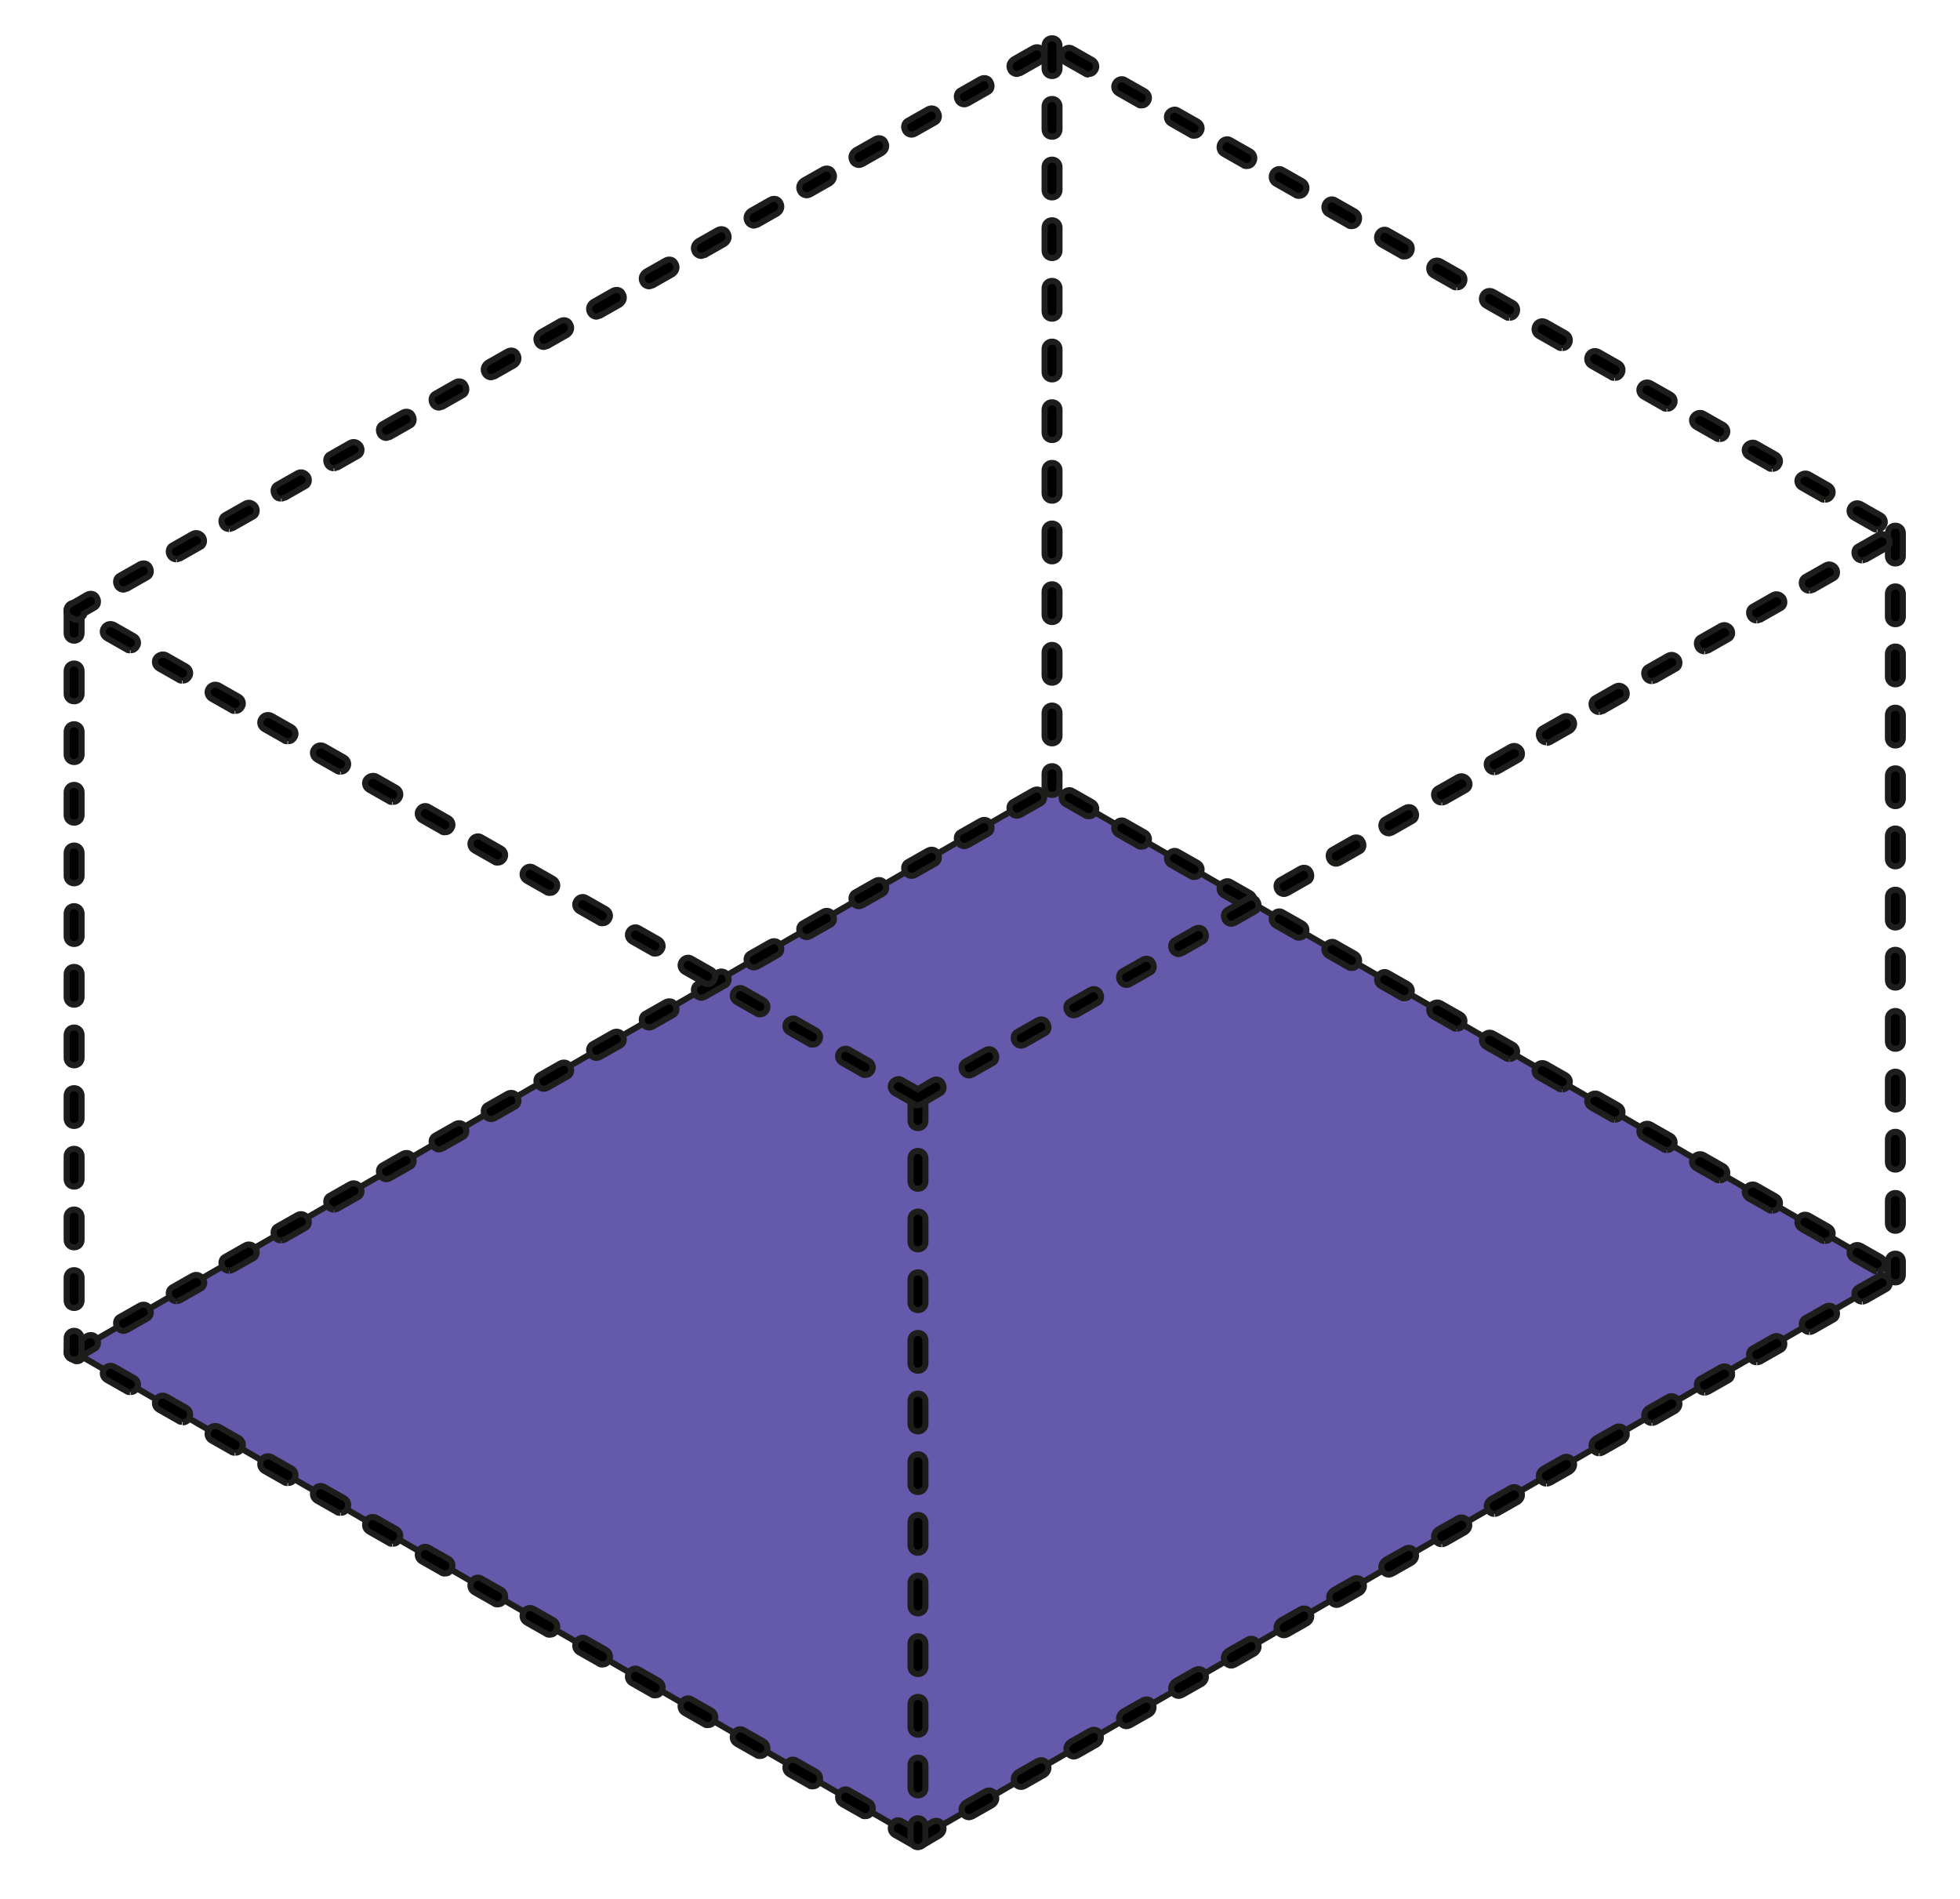 <?xml version="1.0" encoding="UTF-8"?>
<svg xmlns="http://www.w3.org/2000/svg" id="Illustrationen" viewBox="0 0 256 248">
  <defs>
    <style>
      .cls-1 {
        fill: #6459ab;
      }

      .cls-1, .cls-2 {
        stroke: #1d1d1b;
        stroke-miterlimit: 10;
        stroke-width: .8px;
      }
    </style>
  </defs>
  <polygon class="cls-1" points="119.9 240.18 9.68 176.59 137.41 102.85 247.56 166.44 119.9 240.18"></polygon>
  <path class="cls-2" d="M132.83,106.53c-.35,0-.69-.21-.83-.49-.28-.49-.14-1.11.35-1.32l2.57-1.46c.49-.28,1.11-.14,1.32.35.28.49.14,1.11-.35,1.32l-2.57,1.46c-.14.07-.35.14-.49.14M142.21,106.6c-.14,0-.35,0-.49-.14l-2.57-1.46c-.49-.28-.63-.9-.35-1.32s.9-.63,1.32-.35l2.57,1.46c.49.28.63.9.35,1.32-.21.35-.49.49-.83.49M125.95,110.5c-.35,0-.69-.21-.83-.49-.28-.49-.14-1.11.35-1.32l2.57-1.46c.49-.28,1.11-.14,1.32.35.28.49.14,1.11-.35,1.32l-2.57,1.46c-.14.07-.35.14-.49.14M149.09,110.57c-.14,0-.35,0-.49-.14l-2.57-1.46c-.49-.28-.63-.9-.35-1.32.28-.49.9-.63,1.32-.35l2.57,1.46c.49.28.63.9.35,1.32-.21.35-.49.49-.83.49M119.07,114.39c-.35,0-.69-.21-.83-.49-.28-.49-.14-1.11.35-1.32l2.57-1.46c.49-.28,1.11-.14,1.32.35.28.49.14,1.11-.35,1.32l-2.57,1.46c-.14.07-.35.14-.49.14M155.97,114.53c-.14,0-.35,0-.49-.14l-2.57-1.46c-.49-.28-.63-.9-.35-1.32s.9-.63,1.32-.35l2.57,1.46c.49.28.63.9.35,1.32-.21.35-.49.49-.83.49M112.19,118.35c-.35,0-.69-.21-.83-.49-.28-.49-.14-1.11.35-1.32l2.57-1.46c.49-.28,1.11-.14,1.32.35.28.49.14,1.11-.35,1.32l-2.57,1.46c-.14.07-.35.14-.49.14M162.85,118.49c-.14,0-.35,0-.49-.14l-2.57-1.46c-.49-.28-.63-.9-.35-1.32s.9-.63,1.32-.35l2.57,1.46c.49.28.63.9.35,1.32-.21.35-.49.49-.83.49M105.37,122.38c-.35,0-.69-.21-.83-.49-.28-.49-.14-1.11.35-1.32l2.57-1.46c.49-.28,1.11-.14,1.32.35.28.49.14,1.11-.35,1.32l-2.57,1.46c-.14.07-.35.14-.49.14M169.66,122.45c-.14,0-.35,0-.49-.14l-2.57-1.46c-.49-.28-.63-.9-.35-1.32.28-.49.9-.63,1.32-.35l2.57,1.46c.49.28.63.9.35,1.32-.21.35-.49.49-.83.49M98.49,126.34c-.35,0-.69-.21-.83-.49-.28-.49-.14-1.11.35-1.32l2.57-1.46c.49-.28,1.11-.14,1.32.35.28.49.14,1.11-.35,1.32l-2.57,1.46c-.14.07-.35.14-.49.14M176.54,126.41c-.14,0-.35,0-.49-.14l-2.57-1.46c-.49-.28-.63-.9-.35-1.32s.9-.63,1.32-.35l2.57,1.46c.49.28.63.9.35,1.32-.21.35-.49.49-.83.49M91.61,130.3c-.35,0-.69-.21-.83-.49-.28-.49-.14-1.11.35-1.32l2.57-1.46c.49-.28,1.11-.14,1.32.35.28.49.14,1.11-.35,1.32l-2.57,1.46c-.14.07-.35.14-.49.14M183.42,130.37c-.14,0-.35,0-.49-.14l-2.57-1.46c-.49-.28-.63-.9-.35-1.32.28-.49.9-.63,1.32-.35l2.57,1.46c.49.28.63.9.35,1.32-.21.35-.49.49-.83.49M84.8,134.19c-.35,0-.69-.21-.83-.49-.28-.49-.14-1.11.35-1.32l2.57-1.46c.49-.28,1.11-.14,1.32.35.28.49.14,1.11-.35,1.32l-2.57,1.46c-.14.07-.35.14-.49.14M190.23,134.33c-.14,0-.35,0-.49-.14l-2.57-1.46c-.49-.28-.63-.9-.35-1.32s.9-.63,1.39-.35l2.57,1.46c.49.28.63.9.35,1.32-.21.35-.49.49-.83.49M77.92,138.16c-.35,0-.69-.21-.83-.49-.28-.49-.14-1.11.35-1.32l2.57-1.46c.49-.28,1.11-.14,1.32.35.28.49.14,1.11-.35,1.32l-2.57,1.46c-.14.07-.35.14-.49.14M197.11,138.29c-.14,0-.35,0-.49-.14l-2.57-1.46c-.49-.28-.63-.9-.35-1.32.28-.49.9-.63,1.39-.35l2.57,1.46c.49.28.63.9.35,1.32-.21.35-.49.49-.83.49M71.04,142.19c-.35,0-.69-.21-.83-.49-.28-.49-.14-1.11.35-1.32l2.57-1.46c.49-.28,1.11-.14,1.32.35.28.49.14,1.11-.35,1.32l-2.57,1.46c-.14.07-.35.14-.49.14M203.99,142.26c-.14,0-.35,0-.49-.14l-2.57-1.46c-.49-.28-.63-.9-.35-1.32.28-.49.9-.63,1.39-.35l2.57,1.46c.49.28.63.9.35,1.32-.21.35-.49.49-.83.49M64.16,146.15c-.35,0-.69-.21-.83-.49-.28-.49-.14-1.11.35-1.32l2.57-1.46c.49-.28,1.11-.14,1.32.35.28.49.14,1.11-.35,1.32l-2.57,1.46c-.14.07-.35.14-.49.14M210.87,146.22c-.14,0-.35,0-.49-.14l-2.57-1.46c-.49-.28-.63-.9-.35-1.32s.9-.63,1.39-.35l2.57,1.46c.49.28.63.9.35,1.32-.21.35-.49.49-.83.49M57.35,150.11c-.35,0-.69-.21-.83-.49-.28-.49-.14-1.11.35-1.32l2.57-1.46c.49-.28,1.11-.14,1.32.35.28.49.14,1.11-.35,1.32l-2.57,1.46c-.14.07-.35.14-.49.14M217.68,150.18c-.14,0-.35,0-.49-.14l-2.57-1.46c-.49-.28-.63-.9-.35-1.32.28-.49.9-.63,1.39-.35l2.57,1.46c.49.28.63.9.35,1.32-.21.35-.49.49-.83.49M50.47,154c-.35,0-.69-.21-.83-.49-.28-.49-.14-1.11.35-1.32l2.57-1.46c.49-.28,1.11-.14,1.32.35.28.49.14,1.11-.35,1.32l-2.57,1.46c-.14.07-.35.14-.49.14M224.56,154.14c-.14,0-.35,0-.49-.14l-2.57-1.46c-.49-.28-.63-.9-.35-1.32s.9-.63,1.39-.35l2.57,1.46c.49.28.63.9.35,1.32-.21.35-.49.49-.83.49M43.59,157.96c-.35,0-.69-.21-.83-.49-.28-.49-.14-1.11.35-1.32l2.57-1.46c.49-.28,1.04-.14,1.39.35.28.49.14,1.11-.35,1.32l-2.57,1.46c-.14.07-.35.14-.49.14M231.44,158.1c-.14,0-.35,0-.49-.14l-2.57-1.46c-.49-.28-.63-.9-.35-1.32s.9-.63,1.39-.35l2.57,1.46c.49.28.63.9.35,1.32-.21.35-.49.49-.83.49M36.71,161.99c-.35,0-.69-.14-.83-.49-.28-.49-.14-1.11.35-1.32l2.57-1.46c.49-.28,1.04-.14,1.39.35.28.49.14,1.11-.35,1.32l-2.57,1.46c-.14.07-.35.14-.49.14M238.32,162.06c-.14,0-.35,0-.49-.14l-2.57-1.46c-.49-.28-.63-.9-.35-1.32.28-.49.9-.63,1.39-.35l2.57,1.46c.49.28.63.9.35,1.32-.21.35-.49.49-.83.49M29.9,165.95c-.35,0-.69-.21-.83-.49-.28-.49-.14-1.11.35-1.32l2.57-1.46c.49-.28,1.04-.14,1.39.35.28.49.14,1.11-.35,1.32l-2.57,1.46c-.14.07-.35.14-.49.14M245.13,166.02c-.14,0-.35,0-.49-.14l-2.57-1.46c-.49-.28-.63-.9-.35-1.32.28-.49.9-.63,1.39-.35l2.57,1.46c.49.28.63.9.35,1.32-.21.35-.49.49-.83.49M23.02,169.92c-.35,0-.69-.21-.83-.49-.28-.49-.14-1.11.35-1.32l2.57-1.46c.49-.28,1.04-.14,1.39.35s.14,1.11-.35,1.32l-2.57,1.46c-.14.07-.35.14-.49.14M243.19,169.98c-.35,0-.69-.21-.83-.49-.28-.49-.14-1.11.35-1.32l2.57-1.46c.49-.28,1.04-.14,1.39.35.28.49.14,1.11-.35,1.32l-2.57,1.46c-.14.07-.35.14-.49.14M16.14,173.81c-.35,0-.69-.21-.83-.49-.28-.49-.14-1.11.35-1.32l2.57-1.46c.49-.28,1.11-.14,1.32.35.28.49.14,1.11-.35,1.32l-2.57,1.46c-.14.07-.35.14-.49.14M236.31,173.95c-.35,0-.69-.21-.83-.49-.28-.49-.14-1.11.35-1.32l2.57-1.46c.49-.28,1.04-.14,1.39.35.28.49.14,1.11-.35,1.32l-2.57,1.46c-.14.07-.35.14-.49.14M10.09,177.77c-.14,0-.35,0-.49-.14l-.42-.21c-.28-.14-.49-.49-.49-.83s.21-.69.49-.83l2.15-1.25c.49-.28,1.11-.14,1.32.35.28.49.14,1.11-.35,1.32l-1.32.76c0,.14,0,.28-.14.35-.21.35-.49.49-.83.49M229.43,177.91c-.35,0-.69-.21-.83-.49-.28-.49-.14-1.11.35-1.32l2.57-1.46c.49-.28,1.04-.14,1.39.35.28.49.14,1.11-.35,1.32l-2.57,1.46c-.14.07-.35.14-.49.14M16.98,181.8c-.14,0-.35,0-.49-.14l-2.57-1.46c-.49-.28-.63-.9-.35-1.32.28-.49.9-.63,1.39-.35l2.57,1.46c.49.28.63.9.35,1.32-.21.35-.49.49-.83.49M222.61,181.87c-.35,0-.69-.21-.83-.49-.28-.49-.14-1.11.35-1.32l2.57-1.46c.49-.28,1.04-.14,1.39.35.28.49.14,1.11-.35,1.32l-2.57,1.46c-.14.07-.35.14-.49.14M23.79,185.69c-.14,0-.35,0-.49-.14l-2.57-1.46c-.49-.28-.63-.9-.35-1.32.28-.49.9-.63,1.39-.35l2.57,1.46c.49.28.63.9.35,1.39-.21.35-.49.49-.83.49M215.73,185.83c-.35,0-.69-.21-.83-.49-.28-.49-.14-1.04.35-1.39l2.57-1.46c.49-.28,1.04-.14,1.39.35.28.49.14,1.04-.35,1.39l-2.57,1.46c-.14.07-.35.14-.49.14M30.67,189.72c-.14,0-.35,0-.49-.14l-2.57-1.46c-.49-.28-.63-.9-.35-1.39s.9-.63,1.39-.35l2.57,1.46c.49.28.63.9.35,1.39-.21.35-.49.49-.83.49M208.85,189.79c-.35,0-.69-.21-.83-.49-.28-.49-.14-1.04.35-1.39l2.57-1.46c.49-.28,1.04-.14,1.39.35.28.49.14,1.04-.35,1.39l-2.57,1.46c-.14.07-.35.14-.49.14M37.55,193.68c-.14,0-.35,0-.49-.14l-2.57-1.46c-.49-.28-.63-.9-.35-1.39s.9-.63,1.39-.35l2.57,1.46c.49.28.63.9.35,1.39-.21.35-.49.49-.83.49M201.97,193.75c-.35,0-.69-.21-.83-.49-.28-.49-.14-1.04.35-1.39l2.57-1.46c.49-.28,1.04-.14,1.39.35.28.49.14,1.04-.35,1.39l-2.57,1.46c-.14.07-.35.14-.49.14M44.43,197.57c-.14,0-.35,0-.49-.14l-2.57-1.46c-.49-.28-.63-.9-.35-1.39s.9-.63,1.39-.35l2.57,1.46c.49.28.63.9.35,1.39-.21.35-.49.49-.83.49M195.16,197.71c-.35,0-.69-.21-.83-.49-.28-.49-.14-1.04.35-1.39l2.57-1.46c.49-.28,1.04-.14,1.39.35.28.49.14,1.04-.35,1.39l-2.57,1.46c-.14.07-.35.14-.49.14M51.24,201.61c-.14,0-.35,0-.49-.14l-2.57-1.46c-.49-.28-.63-.9-.35-1.39s.9-.63,1.39-.35l2.57,1.46c.49.28.63.9.35,1.39-.21.35-.49.49-.83.49M188.28,201.67c-.35,0-.69-.21-.83-.49-.28-.49-.14-1.04.35-1.39l2.57-1.46c.49-.28,1.04-.14,1.39.35.28.49.14,1.04-.35,1.39l-2.57,1.46c-.14.07-.35.14-.49.14M58.12,205.5c-.14,0-.35,0-.49-.14l-2.57-1.46c-.49-.28-.63-.9-.35-1.39s.9-.63,1.32-.35l2.57,1.46c.49.28.63.9.35,1.39-.21.35-.49.49-.83.49M181.4,205.64c-.35,0-.69-.21-.83-.49-.28-.49-.14-1.04.35-1.39l2.57-1.46c.49-.28,1.11-.14,1.32.35.28.49.14,1.04-.35,1.39l-2.57,1.46c-.14.07-.35.14-.49.14M65,209.53c-.14,0-.35,0-.49-.14l-2.57-1.46c-.49-.28-.63-.9-.35-1.39s.9-.63,1.32-.35l2.57,1.46c.49.28.63.9.35,1.39-.21.35-.49.49-.83.49M174.59,209.6c-.35,0-.69-.21-.83-.49-.28-.49-.14-1.04.35-1.39l2.57-1.46c.49-.28,1.11-.14,1.32.35.28.49.14,1.04-.35,1.39l-2.57,1.46c-.14.07-.35.14-.49.14M71.81,213.49c-.14,0-.35,0-.49-.14l-2.57-1.46c-.49-.28-.63-.9-.35-1.39s.9-.63,1.32-.35l2.57,1.46c.49.28.63.9.35,1.39-.21.35-.49.49-.83.49M167.71,213.56c-.35,0-.69-.21-.83-.49-.28-.49-.14-1.04.35-1.39l2.57-1.46c.49-.28,1.11-.14,1.32.35.28.49.14,1.04-.35,1.39l-2.57,1.46c-.14.07-.35.14-.49.14M78.69,217.38c-.14,0-.35,0-.49-.14l-2.57-1.46c-.49-.28-.63-.9-.35-1.39s.9-.63,1.32-.35l2.57,1.46c.49.28.63.9.35,1.39-.21.35-.49.49-.83.49M160.83,217.52c-.35,0-.69-.21-.83-.49-.28-.49-.14-1.04.35-1.39l2.57-1.46c.49-.28,1.11-.14,1.32.35.28.49.14,1.04-.35,1.39l-2.57,1.46c-.14.07-.35.14-.49.14M85.57,221.41c-.14,0-.35,0-.49-.14l-2.57-1.46c-.49-.28-.63-.9-.35-1.39s.9-.63,1.32-.35l2.57,1.46c.49.28.63.9.35,1.39-.21.35-.49.49-.83.49M153.95,221.48c-.35,0-.69-.21-.83-.49-.28-.49-.14-1.04.35-1.39l2.57-1.46c.49-.28,1.11-.14,1.32.35.28.49.14,1.04-.35,1.39l-2.57,1.46c-.14.07-.35.14-.49.14M92.45,225.3c-.14,0-.35,0-.49-.14l-2.57-1.46c-.49-.28-.63-.9-.35-1.39s.9-.63,1.32-.35l2.57,1.46c.49.28.63.9.35,1.39-.21.35-.49.49-.83.49M147.14,225.44c-.35,0-.69-.21-.83-.49-.28-.49-.14-1.04.35-1.39l2.57-1.46c.49-.28,1.11-.14,1.32.35s.14,1.04-.35,1.39l-2.57,1.46c-.14.07-.35.14-.49.14M99.26,229.33c-.14,0-.35,0-.49-.14l-2.57-1.46c-.49-.28-.63-.9-.35-1.39s.9-.63,1.32-.35l2.57,1.46c.49.28.63.9.35,1.39-.21.35-.49.49-.83.49M140.26,229.4c-.35,0-.69-.21-.83-.49-.28-.49-.14-1.04.35-1.39l2.57-1.46c.49-.28,1.11-.14,1.32.35s.14,1.04-.35,1.39l-2.57,1.46c-.14.07-.35.14-.49.14M106.14,233.3c-.14,0-.35,0-.49-.14l-2.57-1.46c-.49-.28-.63-.9-.35-1.39s.9-.63,1.32-.35l2.57,1.46c.49.28.63.9.35,1.39-.21.35-.49.49-.83.49M133.38,233.37c-.35,0-.69-.21-.83-.49-.28-.49-.14-1.04.35-1.39l2.57-1.46c.49-.28,1.11-.14,1.32.35.28.49.14,1.04-.35,1.39l-2.57,1.46c-.14.07-.35.14-.49.14M113.02,237.19c-.14,0-.35,0-.49-.14l-2.57-1.46c-.49-.28-.63-.9-.35-1.39s.9-.63,1.32-.35l2.57,1.46c.49.28.63.9.35,1.39-.21.35-.49.49-.83.49M126.57,237.33c-.35,0-.69-.21-.83-.49-.28-.49-.14-1.04.35-1.39l2.57-1.46c.49-.28,1.11-.14,1.32.35.28.49.14,1.04-.35,1.39l-2.57,1.46c-.14.07-.35.14-.49.14M119.9,241.22c-.14,0-.35,0-.49-.14l-2.57-1.46c-.49-.28-.63-.9-.35-1.39s.9-.63,1.32-.35l2.08,1.18,1.88-1.11c.49-.28,1.11-.14,1.32.35.28.49.14,1.04-.35,1.39l-2.36,1.39c-.14.07-.35.14-.49.14"></path>
  <path class="cls-2" d="M9.68,83.67c-.56,0-.97-.42-.97-.97v-2.99c0-.56.42-.97.97-.97s.97.42.97.97v2.99c0,.56-.42.97-.97.97M9.68,91.59c-.56,0-.97-.42-.97-.97v-2.99c0-.56.42-.97.97-.97s.97.42.97.97v2.99c0,.56-.42.97-.97.97M9.68,99.52c-.56,0-.97-.42-.97-.97v-2.99c0-.56.42-.97.97-.97s.97.42.97.97v2.99c0,.56-.42.97-.97.97M9.68,107.44c-.56,0-.97-.42-.97-.97v-2.99c0-.56.42-.97.97-.97s.97.42.97.97v2.99c0,.56-.42.97-.97.97M9.68,115.36c-.56,0-.97-.42-.97-.97v-2.99c0-.56.42-.97.97-.97s.97.42.97.97v2.99c0,.56-.42.97-.97.97M9.68,123.28c-.56,0-.97-.42-.97-.97v-2.99c0-.56.42-.97.97-.97s.97.42.97.97v2.99c0,.56-.42.97-.97.97M9.68,131.21c-.56,0-.97-.42-.97-.97v-2.99c0-.56.42-.97.97-.97s.97.42.97.97v2.99c0,.56-.42.97-.97.97M9.68,139.13c-.56,0-.97-.42-.97-.97v-2.99c0-.56.42-.97.97-.97s.97.42.97.97v2.99c0,.56-.42.97-.97.97M9.68,147.05c-.56,0-.97-.42-.97-.97v-2.99c0-.56.42-.97.97-.97s.97.42.97.97v2.99c0,.56-.42.97-.97.97M9.68,154.97c-.56,0-.97-.42-.97-.97v-2.99c0-.56.42-.97.97-.97s.97.42.97.97v2.99c0,.56-.42.97-.97.97M9.68,162.9c-.56,0-.97-.42-.97-.97v-2.99c0-.56.42-.97.97-.97s.97.42.97.97v2.99c0,.56-.42.97-.97.97M9.68,170.82c-.56,0-.97-.42-.97-.97v-2.99c0-.56.42-.97.97-.97s.97.42.97.97v2.99c0,.56-.42.97-.97.97M9.68,177.56c-.56,0-.97-.42-.97-.97v-1.81c0-.56.42-.97.97-.97s.97.42.97.97v1.81c0,.56-.42.97-.97.97"></path>
  <path class="cls-2" d="M247.56,73.59c-.56,0-.97-.42-.97-.97v-2.99c0-.56.42-.97.97-.97s.97.42.97.97v2.99c0,.56-.42.97-.97.97M247.56,81.52c-.56,0-.97-.42-.97-.97v-2.99c0-.56.42-.97.97-.97s.97.42.97.97v2.99c0,.56-.42.97-.97.97M247.56,89.37c-.56,0-.97-.42-.97-.97v-2.99c0-.56.42-.97.97-.97s.97.42.97.97v2.99c0,.56-.42.97-.97.97M247.56,97.36c-.56,0-.97-.42-.97-.97v-2.99c0-.56.42-.97.97-.97s.97.42.97.97v2.99c0,.56-.42.97-.97.97M247.56,105.28c-.56,0-.97-.42-.97-.97v-2.99c0-.56.42-.97.97-.97s.97.42.97.97v2.99c0,.56-.42.97-.97.97M247.56,113.14c-.56,0-.97-.42-.97-.97v-2.99c0-.56.42-.97.97-.97s.97.42.97.97v2.99c0,.56-.42.97-.97.97M247.56,121.13c-.56,0-.97-.42-.97-.97v-2.99c0-.56.42-.97.97-.97s.97.42.97.97v2.99c0,.56-.42.97-.97.97M247.56,128.98c-.56,0-.97-.42-.97-.97v-2.99c0-.56.42-.97.97-.97s.97.42.97.97v2.99c0,.56-.42.97-.97.97M247.56,136.97c-.56,0-.97-.42-.97-.97v-2.99c0-.56.42-.97.97-.97s.97.42.97.97v2.99c0,.56-.42.97-.97.97M247.56,144.9c-.56,0-.97-.42-.97-.97v-2.99c0-.56.42-.97.97-.97s.97.42.97.97v2.99c0,.56-.42.97-.97.97M247.56,152.75c-.56,0-.97-.42-.97-.97v-2.99c0-.56.42-.97.97-.97s.97.42.97.97v2.99c0,.56-.42.97-.97.97M247.56,160.74c-.56,0-.97-.42-.97-.97v-2.99c0-.56.42-.97.97-.97s.97.42.97.97v2.99c0,.56-.42.97-.97.97M247.56,167.48c-.56,0-.97-.42-.97-.97v-1.81c0-.56.42-.97.97-.97s.97.42.97.97v1.81c0,.56-.42.97-.97.97"></path>
  <path class="cls-2" d="M137.41,9.93c-.56,0-.97-.42-.97-.97v-2.99c0-.56.42-.97.97-.97s.97.42.97.97v2.99c0,.56-.42.97-.97.97M137.41,17.86c-.56,0-.97-.42-.97-.97v-2.99c0-.56.42-.97.97-.97s.97.42.97.97v2.99c0,.56-.42.97-.97.97M137.41,25.78c-.56,0-.97-.42-.97-.97v-2.99c0-.56.42-.97.97-.97s.97.42.97.97v2.99c0,.56-.42.97-.97.97M137.41,33.7c-.56,0-.97-.42-.97-.97v-2.99c0-.56.42-.97.97-.97s.97.42.97.97v2.99c0,.56-.42.97-.97.97M137.41,41.62c-.56,0-.97-.42-.97-.97v-2.99c0-.56.42-.97.97-.97s.97.42.97.97v2.99c0,.56-.42.97-.97.97M137.41,49.55c-.56,0-.97-.42-.97-.97v-2.99c0-.56.42-.97.97-.97s.97.42.97.97v2.99c0,.56-.42.97-.97.97M137.41,57.47c-.56,0-.97-.42-.97-.97v-2.99c0-.56.42-.97.97-.97s.97.42.97.97v2.99c0,.56-.42.97-.97.97M137.41,65.39c-.56,0-.97-.42-.97-.97v-2.99c0-.56.42-.97.97-.97s.97.42.97.97v2.99c0,.56-.42.97-.97.97M137.41,73.31c-.56,0-.97-.42-.97-.97v-2.99c0-.56.42-.97.97-.97s.97.42.97.97v2.99c0,.56-.42.97-.97.97M137.41,81.24c-.56,0-.97-.42-.97-.97v-2.99c0-.56.42-.97.97-.97s.97.42.97.97v2.99c0,.56-.42.97-.97.97M137.41,89.16c-.56,0-.97-.42-.97-.97v-2.99c0-.56.42-.97.97-.97s.97.42.97.97v2.99c0,.56-.42.97-.97.97M137.41,97.08c-.56,0-.97-.42-.97-.97v-2.99c0-.56.42-.97.97-.97s.97.42.97.97v2.99c0,.56-.42.97-.97.97M137.41,103.82c-.56,0-.97-.42-.97-.97v-1.81c0-.56.42-.97.97-.97s.97.42.97.97v1.81c0,.56-.42.97-.97.97"></path>
  <path class="cls-2" d="M119.9,147.33c-.56,0-.97-.42-.97-.97v-2.99c0-.56.42-.97.97-.97s.97.42.97.97v2.99c0,.56-.42.97-.97.97M119.9,155.25c-.56,0-.97-.42-.97-.97v-2.99c0-.56.42-.97.97-.97s.97.42.97.97v2.99c0,.56-.42.97-.97.97M119.9,163.17c-.56,0-.97-.42-.97-.97v-2.99c0-.56.42-.97.97-.97s.97.42.97.97v2.99c0,.56-.42.97-.97.97M119.9,171.1c-.56,0-.97-.42-.97-.97v-2.99c0-.56.42-.97.97-.97s.97.42.97.97v2.99c0,.56-.42.97-.97.97M119.9,179.02c-.56,0-.97-.42-.97-.97v-2.99c0-.56.42-.97.97-.97s.97.42.97.97v2.99c0,.56-.42.97-.97.97M119.9,186.94c-.56,0-.97-.42-.97-.97v-2.99c0-.56.42-.97.97-.97s.97.42.97.97v2.99c0,.56-.42.97-.97.97M119.9,194.86c-.56,0-.97-.42-.97-.97v-2.99c0-.56.42-.97.97-.97s.97.42.97.97v2.99c0,.56-.42.97-.97.97M119.9,202.79c-.56,0-.97-.42-.97-.97v-2.99c0-.56.42-.97.97-.97s.97.42.97.97v2.99c0,.56-.42.97-.97.97M119.9,210.71c-.56,0-.97-.42-.97-.97v-2.99c0-.56.42-.97.97-.97s.97.42.97.97v2.99c0,.56-.42.97-.97.97M119.9,218.63c-.56,0-.97-.42-.97-.97v-2.99c0-.56.42-.97.97-.97s.97.42.97.97v2.99c0,.56-.42.97-.97.97M119.9,226.55c-.56,0-.97-.42-.97-.97v-2.99c0-.56.42-.97.97-.97s.97.42.97.97v2.99c0,.56-.42.97-.97.97M119.9,234.48c-.56,0-.97-.42-.97-.97v-2.99c0-.56.42-.97.97-.97s.97.42.97.97v2.99c0,.56-.42.97-.97.97M119.9,241.22c-.56,0-.97-.42-.97-.97v-1.81c0-.56.42-.97.97-.97s.97.42.97.97v1.81c0,.56-.42.97-.97.97"></path>
  <path class="cls-2" d="M132.83,9.66c-.35,0-.69-.21-.83-.49-.28-.49-.14-1.04.35-1.39l2.57-1.46c.49-.28,1.11-.14,1.32.35.28.49.14,1.04-.35,1.39l-2.57,1.46c-.14,0-.35.14-.49.14M142.21,9.73c-.14,0-.35,0-.49-.14l-2.57-1.46c-.49-.28-.63-.9-.35-1.39s.9-.63,1.32-.35l2.57,1.46c.49.28.63.9.35,1.32-.21.35-.49.49-.83.49M125.95,13.62c-.35,0-.69-.21-.83-.49-.28-.49-.14-1.11.35-1.32l2.57-1.46c.49-.28,1.11-.14,1.32.35.28.49.14,1.11-.35,1.32l-2.57,1.46c-.14.07-.35.14-.49.14M149.09,13.76c-.14,0-.35,0-.49-.14l-2.57-1.46c-.49-.28-.63-.9-.35-1.32.28-.49.9-.63,1.32-.35l2.57,1.46c.49.28.63.9.35,1.32-.21.35-.49.49-.83.49M119.07,17.58c-.35,0-.69-.21-.83-.49-.28-.49-.14-1.11.35-1.32l2.57-1.46c.49-.28,1.11-.14,1.32.35.28.49.14,1.11-.35,1.32l-2.57,1.46c-.14.07-.35.14-.49.14M155.97,17.72c-.14,0-.35,0-.49-.14l-2.57-1.46c-.49-.28-.63-.9-.35-1.32s.9-.63,1.32-.35l2.57,1.46c.49.28.63.9.35,1.32-.21.35-.49.49-.83.49M112.19,21.54c-.35,0-.69-.21-.83-.49-.28-.49-.14-1.04.35-1.39l2.57-1.46c.49-.28,1.11-.14,1.32.35.28.49.14,1.04-.35,1.39l-2.57,1.46c-.14.07-.35.14-.49.14M162.85,21.68c-.14,0-.35,0-.49-.14l-2.57-1.46c-.49-.28-.63-.9-.35-1.39s.9-.63,1.32-.35l2.57,1.46c.49.28.63.9.35,1.39-.21.35-.49.49-.83.49M105.37,25.5c-.35,0-.69-.21-.83-.49-.28-.49-.14-1.04.35-1.39l2.57-1.46c.49-.28,1.11-.14,1.32.35.28.49.14,1.04-.35,1.39l-2.57,1.46c-.14.07-.35.14-.49.14M169.66,25.57c-.14,0-.35,0-.49-.14l-2.57-1.46c-.49-.28-.63-.9-.35-1.39s.9-.63,1.32-.35l2.57,1.46c.49.28.63.9.35,1.39-.21.35-.49.49-.83.49M98.49,29.46c-.35,0-.69-.21-.83-.49-.28-.49-.14-1.04.35-1.39l2.57-1.46c.49-.28,1.11-.14,1.32.35.28.49.14,1.04-.35,1.39l-2.57,1.46c-.14,0-.35.14-.49.14M176.54,29.53c-.14,0-.35,0-.49-.14l-2.57-1.46c-.49-.28-.63-.9-.35-1.39s.9-.63,1.32-.35l2.57,1.46c.49.28.63.9.35,1.39-.21.35-.49.49-.83.49M91.61,33.42c-.35,0-.69-.21-.83-.49-.28-.49-.14-1.04.35-1.39l2.57-1.46c.49-.28,1.11-.14,1.32.35.28.49.14,1.04-.35,1.39l-2.57,1.46c-.14,0-.35.14-.49.14M183.42,33.49c-.14,0-.35,0-.49-.14l-2.57-1.46c-.49-.28-.63-.9-.35-1.39s.9-.63,1.32-.35l2.57,1.46c.49.28.63.9.35,1.39-.21.35-.49.49-.83.49M84.8,37.39c-.35,0-.69-.21-.83-.49-.28-.49-.14-1.04.35-1.39l2.57-1.46c.49-.28,1.11-.14,1.32.35.28.49.14,1.04-.35,1.39l-2.57,1.46c-.14,0-.35.14-.49.14M190.23,37.52c-.14,0-.35,0-.49-.14l-2.57-1.46c-.49-.28-.63-.9-.35-1.39s.9-.63,1.39-.35l2.57,1.46c.49.28.63.9.35,1.39-.21.35-.49.49-.83.49M77.92,41.35c-.35,0-.69-.21-.83-.49-.28-.49-.14-1.04.35-1.39l2.57-1.46c.49-.28,1.11-.14,1.32.35.28.49.14,1.04-.35,1.39l-2.57,1.46c-.14,0-.35.14-.49.14M197.11,41.49c-.14,0-.35,0-.49-.14l-2.57-1.46c-.49-.28-.63-.9-.35-1.39s.9-.63,1.39-.35l2.57,1.46c.49.28.63.9.35,1.39-.21.35-.49.49-.83.49M71.04,45.31c-.35,0-.69-.21-.83-.49-.28-.49-.14-1.04.35-1.39l2.57-1.46c.49-.28,1.11-.14,1.32.35.28.49.14,1.04-.35,1.39l-2.57,1.46c-.14,0-.35.14-.49.14M203.99,45.45c-.14,0-.35,0-.49-.14l-2.57-1.46c-.49-.28-.63-.9-.35-1.39s.9-.63,1.39-.35l2.57,1.46c.49.28.63.9.35,1.39-.21.35-.49.49-.83.49M64.16,49.27c-.35,0-.69-.21-.83-.49-.28-.49-.14-1.04.35-1.39l2.57-1.46c.49-.28,1.11-.14,1.32.35.28.49.14,1.04-.35,1.39l-2.57,1.46c-.14,0-.35.14-.49.14M210.87,49.34c-.14,0-.35,0-.49-.14l-2.57-1.46c-.49-.28-.63-.9-.35-1.39s.9-.63,1.39-.35l2.57,1.46c.49.28.63.9.35,1.39-.21.35-.49.49-.83.49M57.35,53.23c-.35,0-.69-.21-.83-.49-.28-.49-.14-1.11.35-1.32l2.57-1.46c.49-.28,1.11-.14,1.32.35.28.49.14,1.11-.35,1.32l-2.57,1.46c-.14,0-.35.14-.49.14M217.68,53.37c-.14,0-.35,0-.49-.14l-2.57-1.46c-.49-.28-.63-.9-.35-1.32.28-.49.9-.63,1.39-.35l2.57,1.46c.49.28.63.9.35,1.32-.21.35-.49.49-.83.49M50.47,57.19c-.35,0-.69-.21-.83-.49-.28-.49-.14-1.11.35-1.32l2.57-1.46c.49-.28,1.11-.14,1.32.35.28.49.14,1.11-.35,1.32l-2.57,1.46c-.14,0-.35.14-.49.14M224.56,57.33c-.14,0-.35,0-.49-.14l-2.57-1.46c-.49-.28-.63-.9-.35-1.32s.9-.63,1.39-.35l2.57,1.46c.49.28.63.9.35,1.32-.21.35-.49.49-.83.49M43.59,61.15c-.35,0-.69-.21-.83-.49-.28-.49-.14-1.11.35-1.32l2.57-1.46c.49-.28,1.04-.14,1.39.35.28.49.14,1.11-.35,1.32l-2.57,1.46c-.14,0-.35.14-.49.14M231.44,61.22c-.14,0-.35,0-.49-.14l-2.57-1.46c-.49-.28-.63-.9-.35-1.32s.9-.63,1.39-.35l2.57,1.46c.49.28.63.9.35,1.32-.21.35-.49.49-.83.49M36.71,65.11c-.35,0-.69-.14-.83-.49-.28-.49-.14-1.11.35-1.32l2.57-1.46c.49-.28,1.04-.14,1.39.35.28.49.14,1.11-.35,1.32l-2.57,1.46c-.14,0-.35.14-.49.14M238.32,65.25c-.14,0-.35,0-.49-.14l-2.57-1.46c-.49-.28-.63-.9-.35-1.32s.9-.63,1.39-.35l2.57,1.46c.49.28.63.9.35,1.32-.21.35-.49.49-.83.49M29.9,69.08c-.35,0-.69-.21-.83-.49-.28-.49-.14-1.11.35-1.32l2.57-1.46c.49-.28,1.04-.14,1.39.35.28.49.14,1.11-.35,1.32l-2.57,1.46c-.14,0-.35.14-.49.14M245.13,69.15c-.14,0-.35,0-.49-.14l-2.57-1.46c-.49-.28-.63-.9-.35-1.32.28-.49.9-.63,1.39-.35l2.57,1.46c.49.28.63.9.35,1.32-.21.35-.49.49-.83.49M23.02,73.04c-.35,0-.69-.21-.83-.49-.28-.49-.14-1.11.35-1.32l2.57-1.46c.49-.28,1.04-.14,1.39.35.28.49.14,1.11-.35,1.32l-2.57,1.46c-.14,0-.35.14-.49.14M243.19,73.18c-.35,0-.69-.21-.83-.49-.28-.49-.14-1.11.35-1.32l2.57-1.46c.49-.28,1.04-.14,1.39.35.28.49.14,1.11-.35,1.32l-2.57,1.46c-.14,0-.35.14-.49.14M16.14,77c-.35,0-.69-.21-.83-.49-.28-.49-.14-1.11.35-1.32l2.57-1.46c.49-.28,1.11-.14,1.32.35.28.49.14,1.11-.35,1.32l-2.57,1.46c-.14,0-.35.14-.49.14M236.31,77.14c-.35,0-.69-.21-.83-.49-.28-.49-.14-1.11.35-1.32l2.57-1.46c.49-.28,1.04-.14,1.39.35.28.49.14,1.11-.35,1.32l-2.57,1.46c-.14,0-.35.14-.49.14M10.09,80.96c-.14,0-.35,0-.49-.14l-.42-.21c-.28-.21-.49-.49-.49-.83s.21-.69.49-.83l2.15-1.25c.49-.28,1.11-.14,1.32.35.28.49.14,1.11-.35,1.32l-1.32.76c0,.14,0,.28-.14.35-.21.35-.49.49-.83.49M229.43,81.03c-.35,0-.69-.21-.83-.49-.28-.49-.14-1.11.35-1.32l2.57-1.46c.49-.28,1.04-.14,1.39.35.28.49.14,1.11-.35,1.32l-2.57,1.46c-.14,0-.35.14-.49.14M16.98,84.92c-.14,0-.35,0-.49-.14l-2.57-1.46c-.49-.28-.63-.9-.35-1.32.28-.49.9-.63,1.39-.35l2.57,1.46c.49.28.63.9.35,1.32-.21.35-.49.49-.83.49M222.61,85.06c-.35,0-.69-.21-.83-.49-.28-.49-.14-1.11.35-1.32l2.57-1.46c.49-.28,1.04-.14,1.39.35.28.49.14,1.11-.35,1.32l-2.57,1.46c-.14,0-.35.14-.49.14M23.79,88.88c-.14,0-.35,0-.49-.14l-2.57-1.46c-.49-.28-.63-.9-.35-1.32s.9-.63,1.39-.35l2.57,1.46c.49.28.63.9.35,1.32-.21.35-.49.49-.83.49M215.73,88.95c-.35,0-.69-.21-.83-.49-.28-.49-.14-1.11.35-1.32l2.57-1.46c.49-.28,1.04-.14,1.39.35.28.49.14,1.11-.35,1.32l-2.57,1.46c-.14,0-.35.14-.49.14M30.67,92.84c-.14,0-.35,0-.49-.14l-2.57-1.46c-.49-.28-.63-.9-.35-1.32.28-.49.9-.63,1.39-.35l2.57,1.46c.49.28.63.9.35,1.32-.21.35-.49.49-.83.49M208.85,92.98c-.35,0-.69-.21-.83-.49-.28-.49-.14-1.11.35-1.32l2.57-1.46c.49-.28,1.04-.14,1.39.35.28.49.14,1.11-.35,1.32l-2.57,1.46c-.14,0-.35.14-.49.14M37.55,96.8c-.14,0-.35,0-.49-.14l-2.57-1.46c-.49-.28-.63-.9-.35-1.32.28-.49.9-.63,1.39-.35l2.57,1.46c.49.28.63.9.35,1.32-.21.35-.49.49-.83.49M201.97,96.94c-.35,0-.69-.21-.83-.49-.28-.49-.14-1.11.35-1.32l2.57-1.46c.49-.28,1.04-.14,1.39.35.28.49.14,1.04-.35,1.39l-2.57,1.46c-.14.07-.35.14-.49.14M44.43,100.77c-.14,0-.35,0-.49-.14l-2.57-1.46c-.49-.28-.63-.9-.35-1.32.28-.49.9-.63,1.39-.35l2.57,1.46c.49.28.63.9.35,1.32-.21.35-.49.49-.83.49M195.16,100.84c-.35,0-.69-.21-.83-.49-.28-.49-.14-1.11.35-1.32l2.57-1.46c.49-.28,1.04-.14,1.39.35.28.49.14,1.11-.35,1.32l-2.57,1.46c-.14.07-.35.14-.49.14M51.24,104.73c-.14,0-.35,0-.49-.14l-2.57-1.46c-.49-.28-.63-.9-.35-1.32s.9-.63,1.39-.35l2.57,1.46c.49.28.63.9.35,1.32-.21.35-.49.49-.83.49M188.28,104.8c-.35,0-.69-.21-.83-.49-.28-.49-.14-1.11.35-1.32l2.57-1.46c.49-.28,1.04-.14,1.39.35s.14,1.11-.35,1.32l-2.57,1.46c-.14.07-.35.14-.49.14M58.12,108.69c-.14,0-.35,0-.49-.14l-2.57-1.46c-.49-.28-.63-.9-.35-1.32.28-.49.9-.63,1.32-.35l2.57,1.46c.49.28.63.9.35,1.32-.21.35-.49.49-.83.49M181.4,108.83c-.35,0-.69-.21-.83-.49-.28-.49-.14-1.11.35-1.32l2.57-1.46c.49-.28,1.11-.14,1.32.35.28.49.14,1.11-.35,1.32l-2.57,1.46c-.14.07-.35.14-.49.14M65,112.65c-.14,0-.35,0-.49-.14l-2.57-1.46c-.49-.28-.63-.9-.35-1.32.28-.49.9-.63,1.32-.35l2.57,1.46c.49.28.63.9.35,1.32-.21.35-.49.49-.83.49M174.52,112.79c-.35,0-.69-.21-.83-.49-.28-.49-.14-1.11.35-1.32l2.57-1.46c.49-.28,1.11-.14,1.32.35.28.49.14,1.11-.35,1.32l-2.57,1.46c-.14.07-.35.14-.49.14M71.81,116.61c-.14,0-.35,0-.49-.14l-2.57-1.46c-.49-.28-.63-.9-.35-1.32.28-.49.9-.63,1.32-.35l2.57,1.46c.49.28.63.9.35,1.32-.21.35-.49.49-.83.49M167.71,116.75c-.35,0-.69-.21-.83-.49-.28-.49-.14-1.11.35-1.32l2.57-1.46c.49-.28,1.11-.14,1.32.35.28.49.14,1.11-.35,1.32l-2.57,1.46c-.14.07-.35.14-.49.14M78.69,120.57c-.14,0-.35,0-.49-.14l-2.57-1.46c-.49-.28-.63-.9-.35-1.32.28-.49.9-.63,1.32-.35l2.57,1.46c.49.28.63.9.35,1.32-.21.35-.49.49-.83.49M160.83,120.64c-.35,0-.69-.21-.83-.49-.28-.49-.14-1.11.35-1.32l2.57-1.46c.49-.28,1.11-.14,1.32.35.28.49.14,1.11-.35,1.32l-2.57,1.46c-.14.07-.35.14-.49.14M85.57,124.53c-.14,0-.35,0-.49-.14l-2.57-1.46c-.49-.28-.63-.9-.35-1.32.28-.49.9-.63,1.32-.35l2.57,1.46c.49.28.63.9.35,1.32-.21.35-.49.49-.83.49M153.95,124.6c-.35,0-.69-.21-.83-.49-.28-.49-.14-1.11.35-1.32l2.57-1.46c.49-.28,1.11-.14,1.32.35.28.49.14,1.11-.35,1.32l-2.57,1.46c-.14.07-.35.14-.49.14M92.45,128.5c-.14,0-.35,0-.49-.14l-2.57-1.46c-.49-.28-.63-.9-.35-1.32.28-.49.9-.63,1.32-.35l2.57,1.46c.49.28.63.9.35,1.32-.21.35-.49.49-.83.49M147.14,128.63c-.35,0-.69-.21-.83-.49-.28-.49-.14-1.11.35-1.32l2.57-1.46c.49-.28,1.11-.14,1.32.35.28.49.14,1.11-.35,1.32l-2.57,1.46c-.14.07-.35.14-.49.14M99.26,132.46c-.14,0-.35,0-.49-.14l-2.57-1.46c-.49-.28-.63-.9-.35-1.32.28-.49.9-.63,1.32-.35l2.57,1.46c.49.28.63.9.35,1.32-.21.35-.49.49-.83.49M140.26,132.6c-.35,0-.69-.21-.83-.49-.28-.49-.14-1.11.35-1.32l2.57-1.46c.49-.28,1.11-.14,1.32.35.28.49.14,1.11-.35,1.32l-2.57,1.46c-.14.07-.35.14-.49.14M106.14,136.42c-.14,0-.35,0-.49-.14l-2.57-1.46c-.49-.28-.63-.9-.35-1.32s.9-.63,1.32-.35l2.57,1.46c.49.28.63.9.35,1.32-.21.35-.49.49-.83.49M133.38,136.56c-.35,0-.69-.21-.83-.49-.28-.49-.14-1.11.35-1.32l2.57-1.46c.49-.28,1.11-.14,1.32.35.28.49.14,1.11-.35,1.32l-2.57,1.46c-.14.07-.35.14-.49.14M113.02,140.38c-.14,0-.35,0-.49-.14l-2.57-1.46c-.49-.28-.63-.9-.35-1.32.28-.49.9-.63,1.32-.35l2.57,1.46c.49.28.63.9.35,1.32-.21.35-.49.49-.83.49M126.57,140.45c-.35,0-.69-.21-.83-.49-.28-.49-.14-1.11.35-1.32l2.57-1.46c.49-.28,1.11-.14,1.32.35.28.49.14,1.11-.35,1.32l-2.57,1.46c-.14.07-.35.14-.49.14M119.9,144.34c-.14,0-.35,0-.49-.14l-2.57-1.46c-.49-.28-.63-.9-.35-1.32s.9-.63,1.32-.35l2.08,1.18,1.88-1.11c.49-.28,1.11-.14,1.32.35.28.49.14,1.11-.35,1.32l-2.36,1.39c-.14.07-.35.14-.49.14"></path>
</svg>
